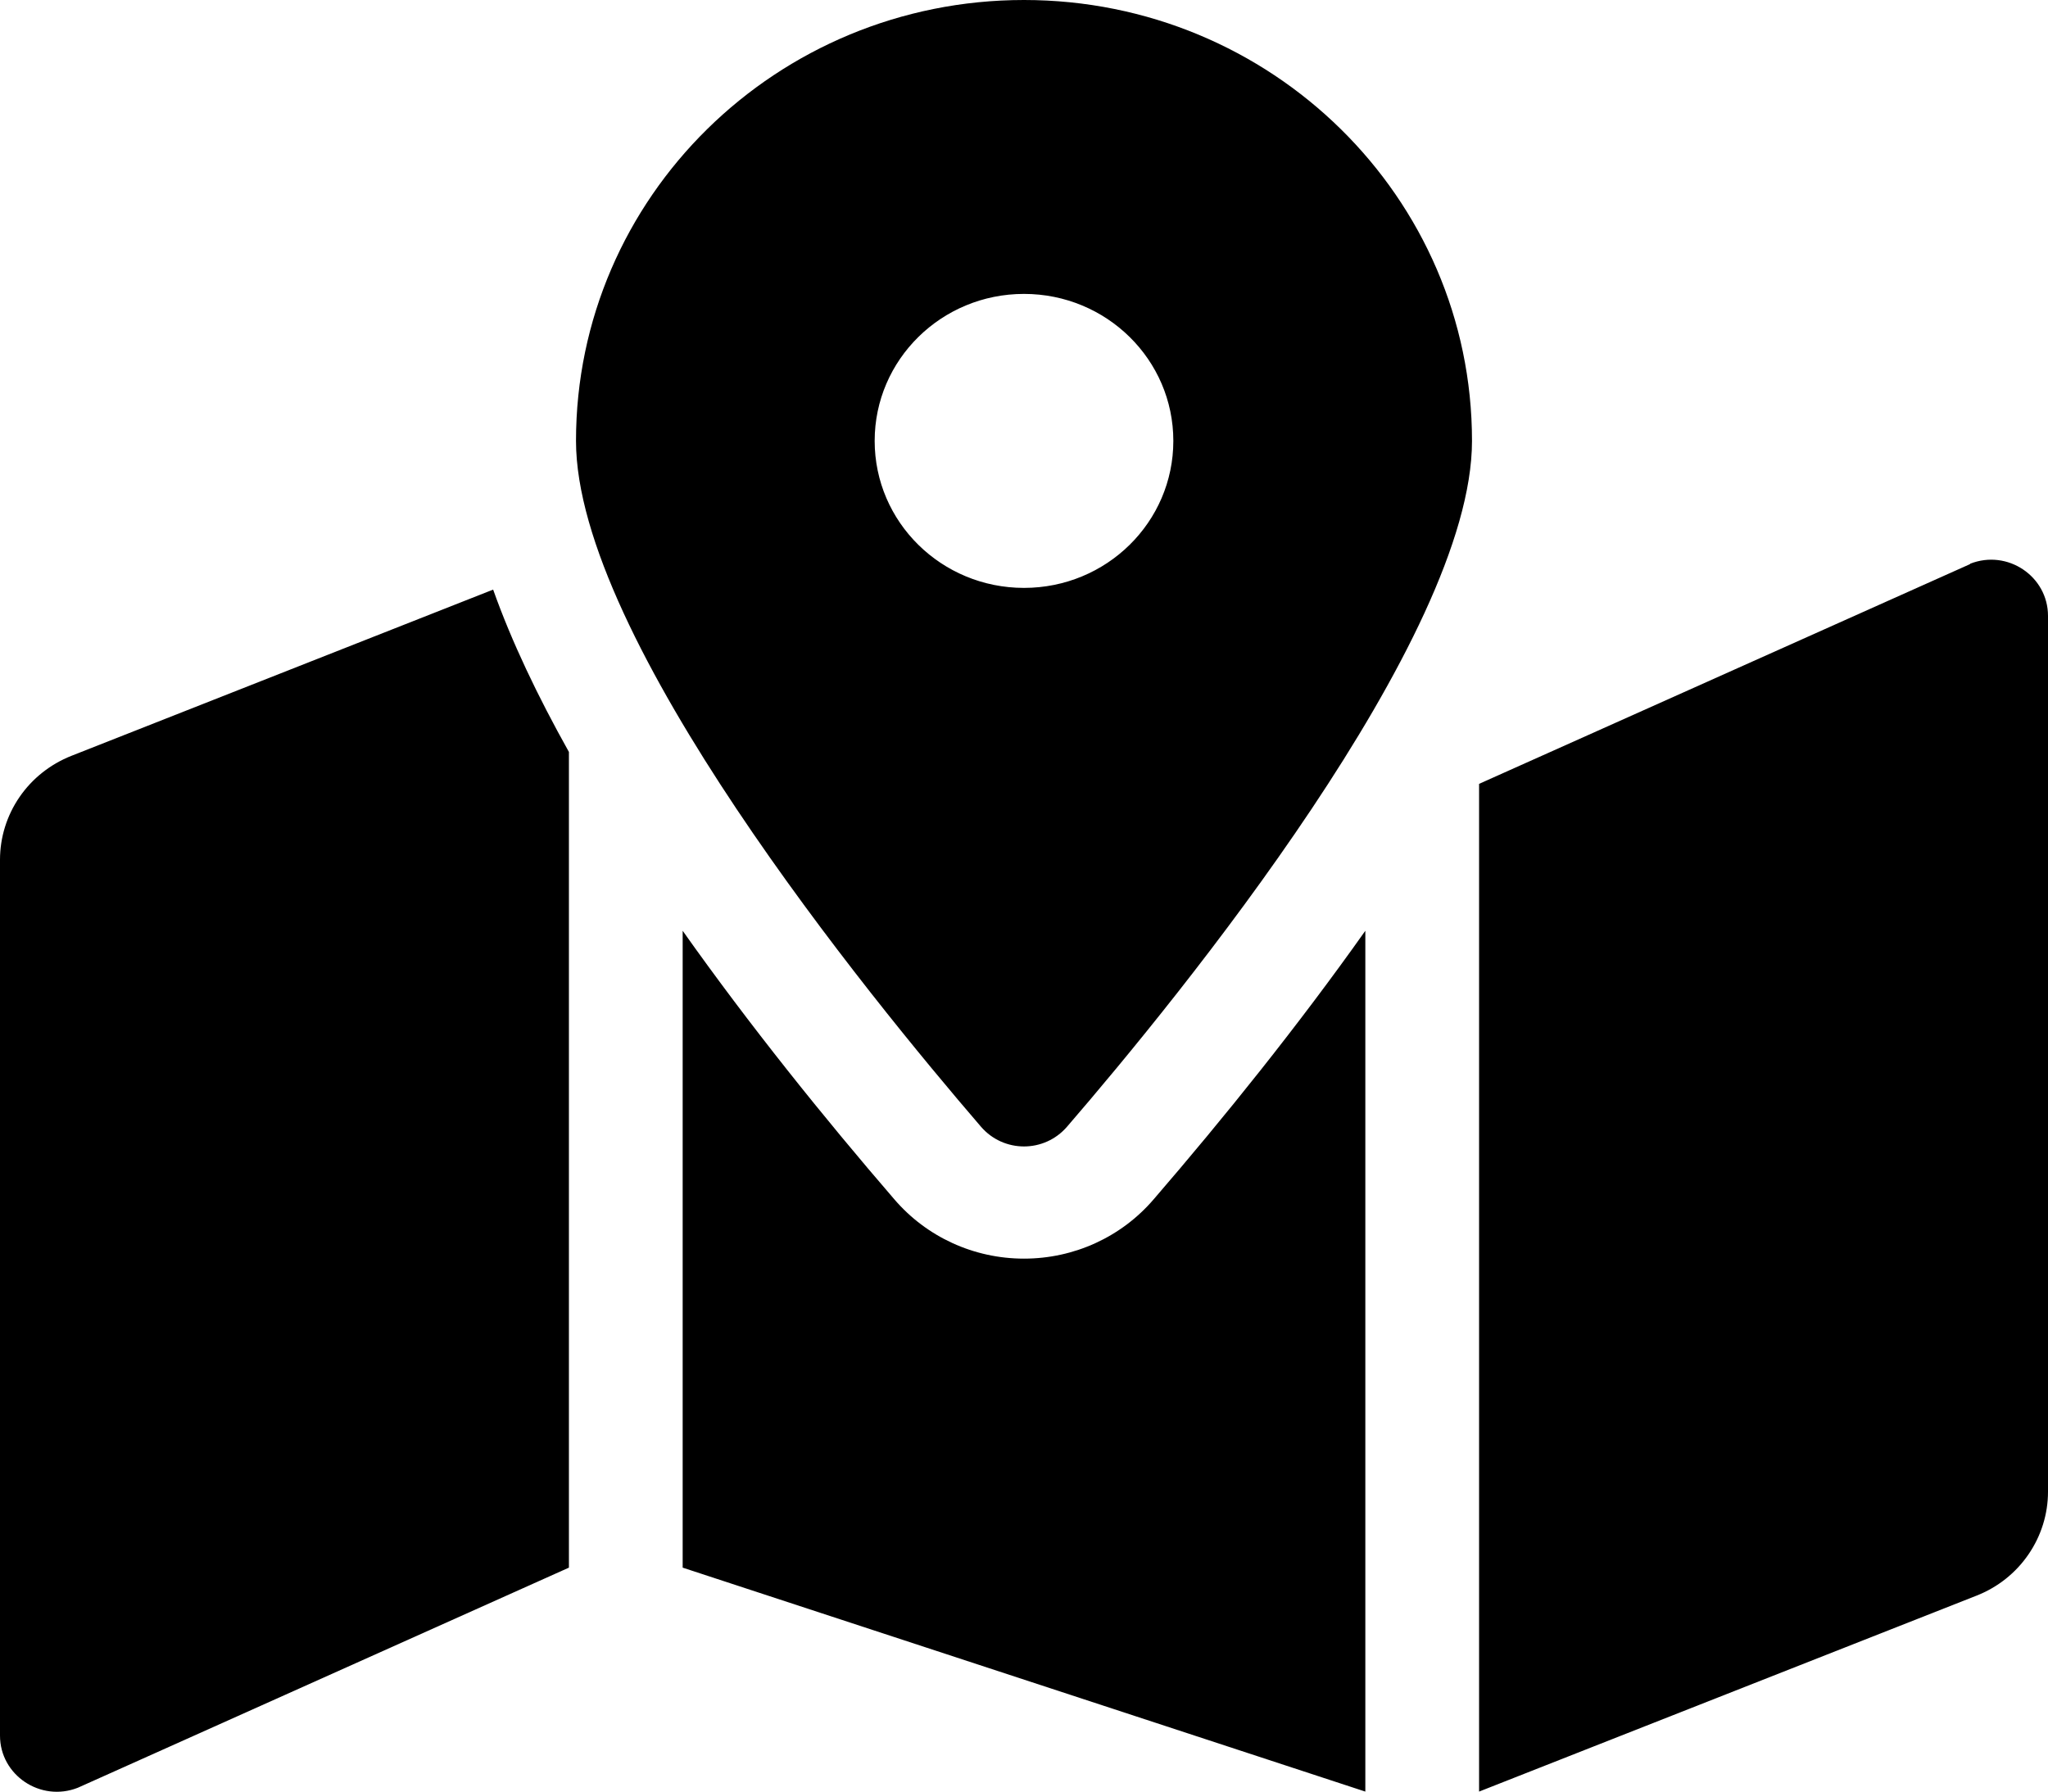 <svg xmlns="http://www.w3.org/2000/svg" width="24" height="21" viewBox="0 0 24 21" fill="none"><g clip-path="url(#clip0_8004_9131)"><path d="M12 0C9.1 0 6.75 2.313 6.75 5.168C6.75 7.477 10.183 11.681 11.496 13.207C11.762 13.515 12.238 13.515 12.504 13.207C13.821 11.681 17.25 7.477 17.25 5.168C17.25 2.313 14.9 0 12 0ZM12 6.891C11.033 6.891 10.25 6.12 10.25 5.168C10.25 4.216 11.033 3.445 12 3.445C12.967 3.445 13.75 4.216 13.75 5.168C13.75 6.12 12.967 6.891 12 6.891ZM0.838 8.859C0.59 8.957 0.378 9.125 0.229 9.342C0.08 9.559 4.20312e-05 9.815 0 10.078L0 20.344C0 20.807 0.475 21.127 0.912 20.955L6.667 18.375V8.814C6.3 8.158 5.996 7.522 5.779 6.911L0.838 8.859ZM12 14.753C11.412 14.753 10.858 14.499 10.479 14.056C9.658 13.104 8.787 12.022 8 10.91V18.375L16 21V10.91C15.213 12.022 14.342 13.104 13.521 14.056C13.142 14.499 12.588 14.753 12 14.753ZM23.087 6.612L17.333 9.188V21L23.163 18.703C23.41 18.606 23.622 18.438 23.771 18.22C23.92 18.003 24 17.747 24 17.485V7.219C24 6.755 23.525 6.435 23.087 6.608V6.612Z" fill="black"></path></g><defs><clipPath id="clip0_8004_9131"><rect width="24" height="21" fill="white"></rect></clipPath></defs></svg>